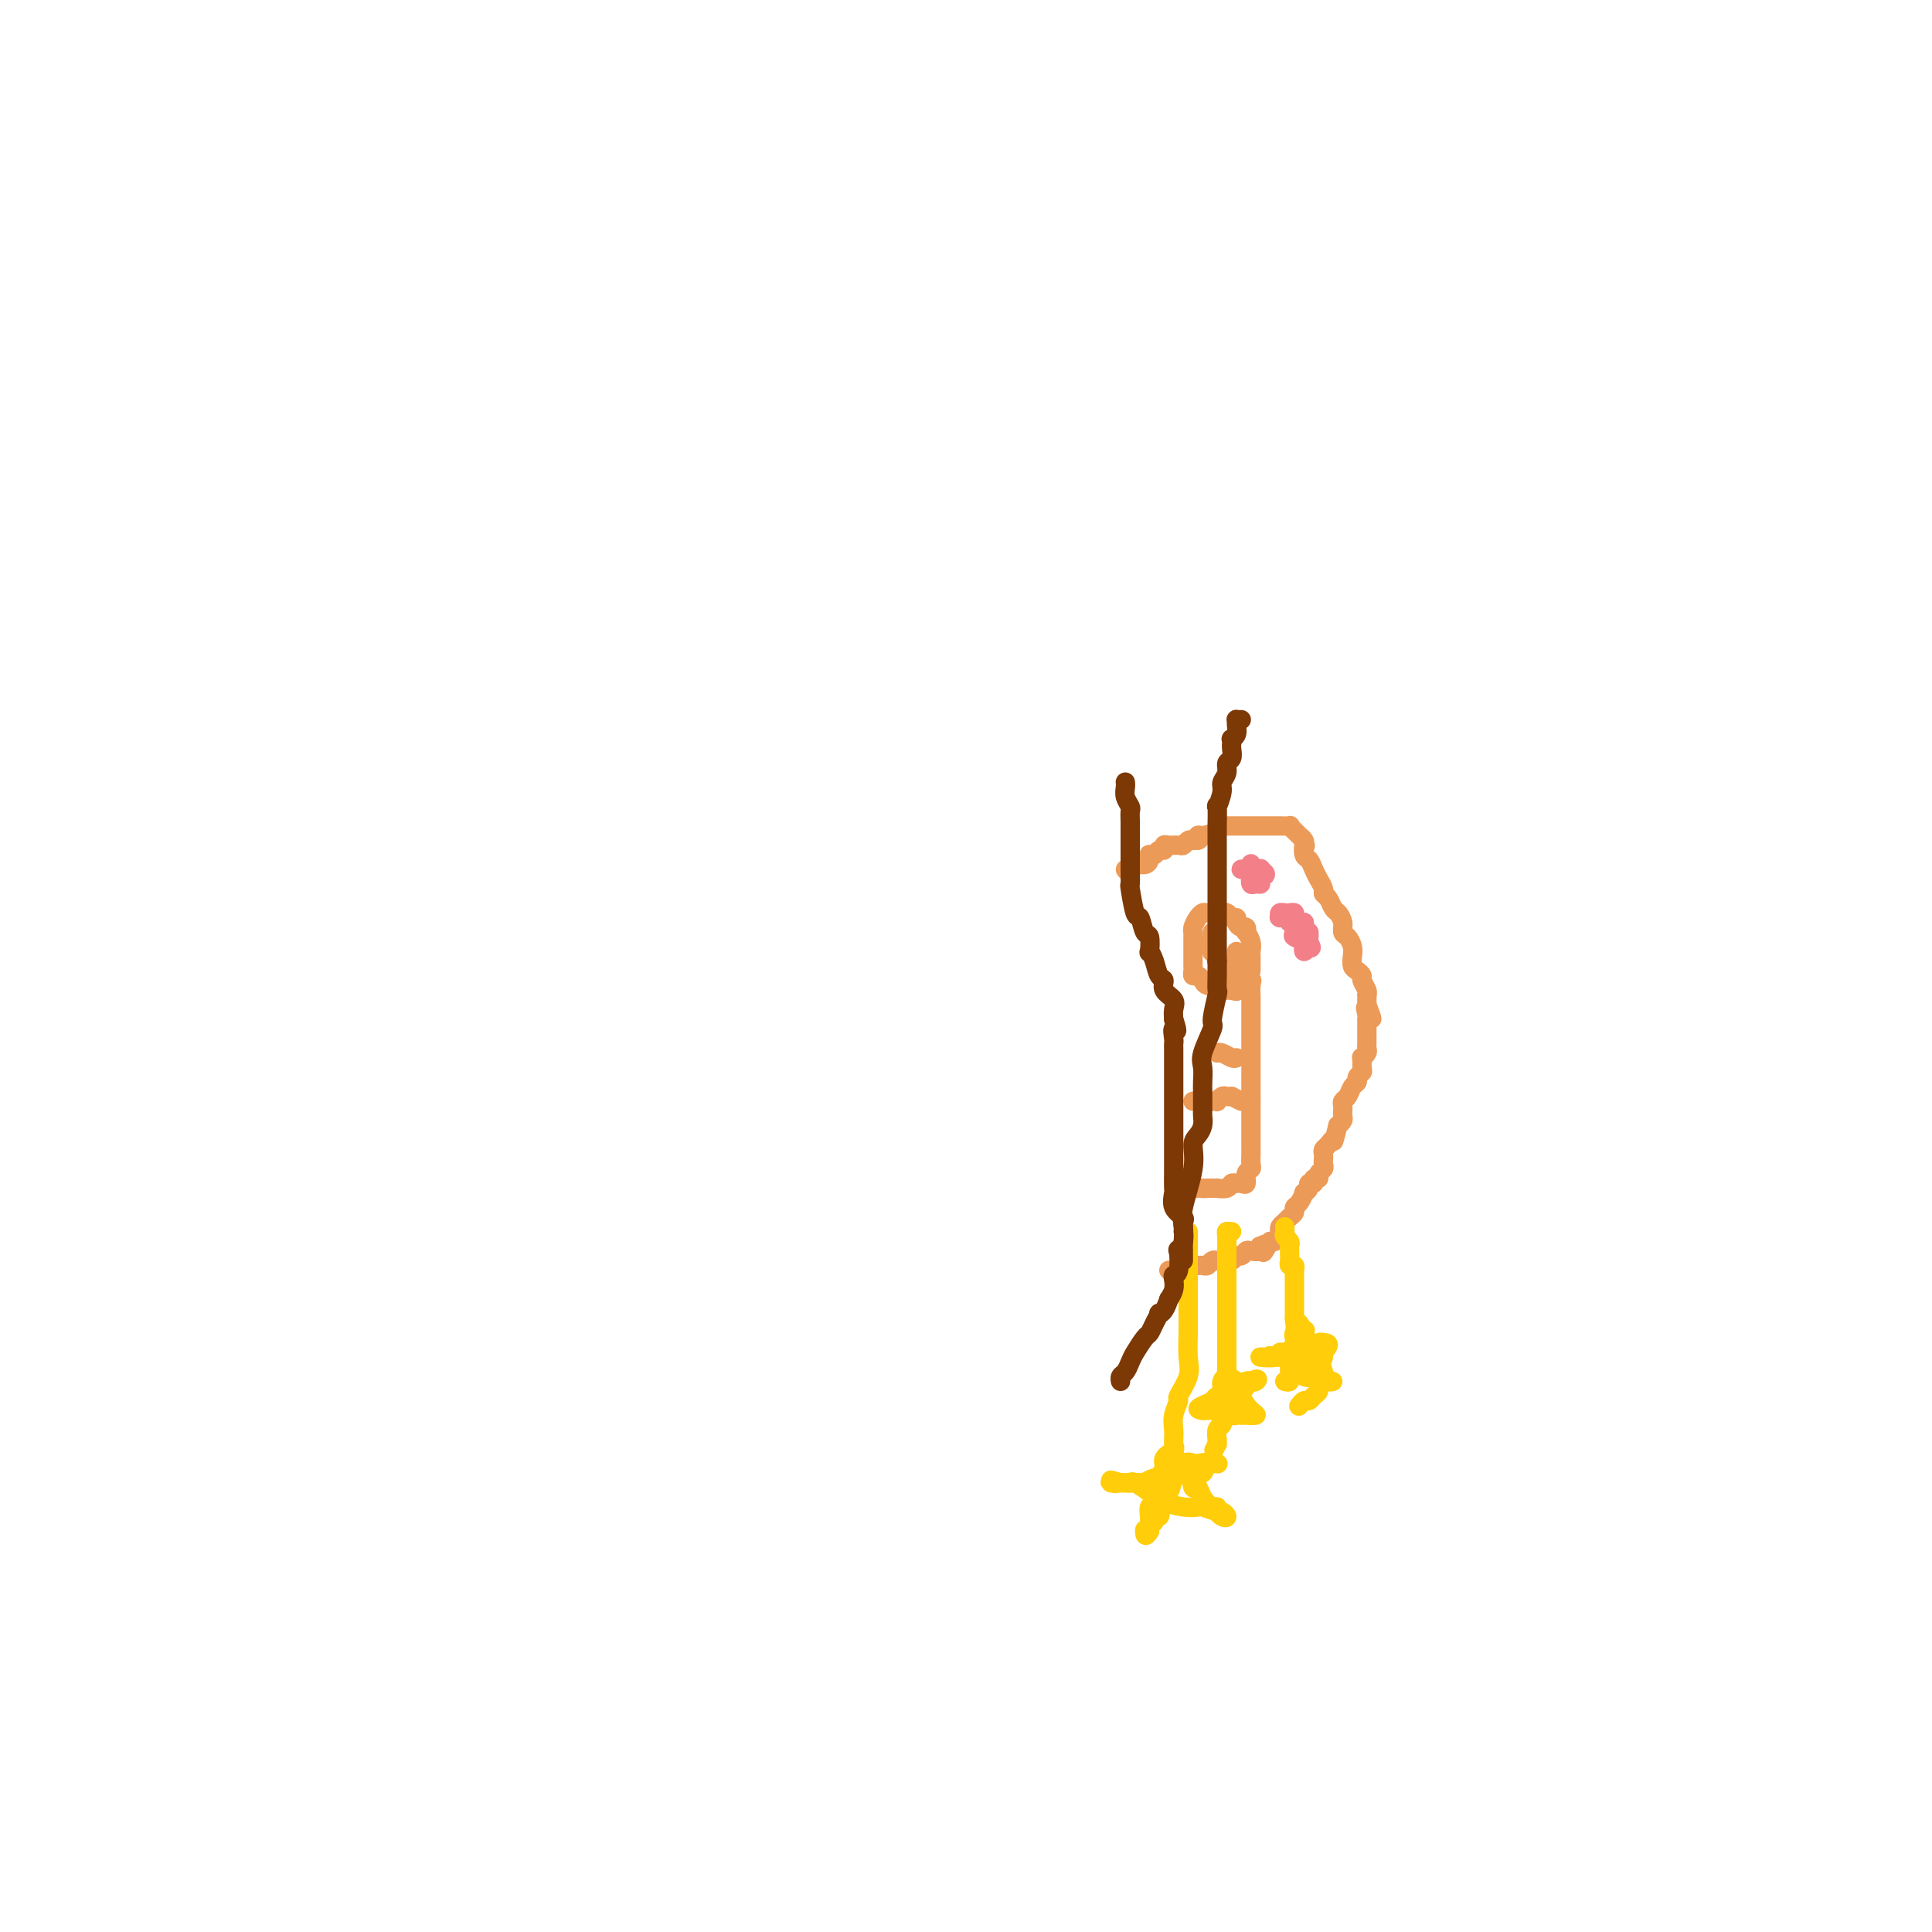 <svg viewBox='0 0 400 400' version='1.1' xmlns='http://www.w3.org/2000/svg' xmlns:xlink='http://www.w3.org/1999/xlink'><g fill='none' stroke='#EC9A57' stroke-width='4' stroke-linecap='round' stroke-linejoin='round'><path d='M234,181c-0.520,-0.455 -1.039,-0.909 -1,-1c0.039,-0.091 0.638,0.182 1,0c0.362,-0.182 0.489,-0.820 1,-1c0.511,-0.180 1.408,0.096 2,0c0.592,-0.096 0.879,-0.566 1,-1c0.121,-0.434 0.075,-0.833 0,-1c-0.075,-0.167 -0.178,-0.101 0,0c0.178,0.101 0.638,0.237 1,0c0.362,-0.237 0.626,-0.848 1,-1c0.374,-0.152 0.860,0.157 1,0c0.140,-0.157 -0.065,-0.778 0,-1c0.065,-0.222 0.399,-0.046 1,0c0.601,0.046 1.471,-0.039 2,0c0.529,0.039 0.719,0.203 1,0c0.281,-0.203 0.652,-0.772 1,-1c0.348,-0.228 0.674,-0.114 1,0'/><path d='M247,174c2.241,-1.019 1.342,-0.067 1,0c-0.342,0.067 -0.127,-0.753 0,-1c0.127,-0.247 0.167,0.077 1,0c0.833,-0.077 2.461,-0.557 3,-1c0.539,-0.443 -0.009,-0.851 0,-1c0.009,-0.149 0.576,-0.040 1,0c0.424,0.040 0.705,0.011 1,0c0.295,-0.011 0.603,-0.003 1,0c0.397,0.003 0.883,0.001 1,0c0.117,-0.001 -0.136,-0.000 0,0c0.136,0.000 0.661,0.000 1,0c0.339,-0.000 0.493,-0.000 1,0c0.507,0.000 1.366,0.000 2,0c0.634,-0.000 1.044,-0.000 1,0c-0.044,0.000 -0.540,0.000 0,0c0.540,-0.000 2.116,-0.001 3,0c0.884,0.001 1.077,0.003 1,0c-0.077,-0.003 -0.424,-0.012 0,0c0.424,0.012 1.620,0.045 2,0c0.380,-0.045 -0.056,-0.167 0,0c0.056,0.167 0.603,0.622 1,1c0.397,0.378 0.645,0.679 1,1c0.355,0.321 0.816,0.663 1,1c0.184,0.337 0.092,0.668 0,1'/><path d='M270,175c0.477,0.507 0.169,-0.226 0,0c-0.169,0.226 -0.199,1.412 0,2c0.199,0.588 0.627,0.577 1,1c0.373,0.423 0.691,1.278 1,2c0.309,0.722 0.608,1.311 1,2c0.392,0.689 0.878,1.479 1,2c0.122,0.521 -0.121,0.772 0,1c0.121,0.228 0.606,0.432 1,1c0.394,0.568 0.697,1.499 1,2c0.303,0.501 0.607,0.571 1,1c0.393,0.429 0.876,1.217 1,2c0.124,0.783 -0.111,1.562 0,2c0.111,0.438 0.568,0.537 1,1c0.432,0.463 0.838,1.290 1,2c0.162,0.710 0.081,1.303 0,2c-0.081,0.697 -0.162,1.500 0,2c0.162,0.500 0.565,0.698 1,1c0.435,0.302 0.901,0.707 1,1c0.099,0.293 -0.170,0.474 0,1c0.170,0.526 0.778,1.398 1,2c0.222,0.602 0.060,0.935 0,1c-0.060,0.065 -0.016,-0.136 0,0c0.016,0.136 0.005,0.610 0,1c-0.005,0.390 -0.002,0.695 0,1'/><path d='M283,208c2.011,5.288 0.539,2.008 0,1c-0.539,-1.008 -0.144,0.255 0,1c0.144,0.745 0.039,0.973 0,1c-0.039,0.027 -0.010,-0.146 0,0c0.010,0.146 0.003,0.613 0,1c-0.003,0.387 -0.001,0.695 0,1c0.001,0.305 -0.000,0.607 0,1c0.000,0.393 0.001,0.879 0,1c-0.001,0.121 -0.004,-0.121 0,0c0.004,0.121 0.015,0.605 0,1c-0.015,0.395 -0.057,0.701 0,1c0.057,0.299 0.212,0.591 0,1c-0.212,0.409 -0.793,0.936 -1,1c-0.207,0.064 -0.041,-0.333 0,0c0.041,0.333 -0.045,1.398 0,2c0.045,0.602 0.219,0.743 0,1c-0.219,0.257 -0.833,0.632 -1,1c-0.167,0.368 0.113,0.728 0,1c-0.113,0.272 -0.619,0.454 -1,1c-0.381,0.546 -0.638,1.456 -1,2c-0.362,0.544 -0.828,0.723 -1,1c-0.172,0.277 -0.049,0.652 0,1c0.049,0.348 0.023,0.671 0,1c-0.023,0.329 -0.045,0.666 0,1c0.045,0.334 0.156,0.667 0,1c-0.156,0.333 -0.578,0.667 -1,1'/><path d='M277,233c-1.110,4.499 -0.886,3.247 -1,3c-0.114,-0.247 -0.567,0.511 -1,1c-0.433,0.489 -0.847,0.708 -1,1c-0.153,0.292 -0.045,0.655 0,1c0.045,0.345 0.027,0.671 0,1c-0.027,0.329 -0.064,0.662 0,1c0.064,0.338 0.228,0.683 0,1c-0.228,0.317 -0.850,0.606 -1,1c-0.150,0.394 0.171,0.893 0,1c-0.171,0.107 -0.834,-0.177 -1,0c-0.166,0.177 0.167,0.816 0,1c-0.167,0.184 -0.832,-0.088 -1,0c-0.168,0.088 0.161,0.534 0,1c-0.161,0.466 -0.813,0.951 -1,1c-0.187,0.049 0.090,-0.338 0,0c-0.090,0.338 -0.549,1.400 -1,2c-0.451,0.600 -0.895,0.738 -1,1c-0.105,0.262 0.129,0.648 0,1c-0.129,0.352 -0.622,0.672 -1,1c-0.378,0.328 -0.640,0.666 -1,1c-0.360,0.334 -0.817,0.664 -1,1c-0.183,0.336 -0.090,0.678 0,1c0.090,0.322 0.178,0.625 0,1c-0.178,0.375 -0.622,0.821 -1,1c-0.378,0.179 -0.689,0.089 -1,0'/><path d='M263,257c-2.334,3.935 -1.168,1.773 -1,1c0.168,-0.773 -0.662,-0.156 -1,0c-0.338,0.156 -0.185,-0.150 0,0c0.185,0.150 0.400,0.757 0,1c-0.400,0.243 -1.416,0.121 -2,0c-0.584,-0.121 -0.737,-0.243 -1,0c-0.263,0.243 -0.635,0.850 -1,1c-0.365,0.150 -0.724,-0.156 -1,0c-0.276,0.156 -0.469,0.773 -1,1c-0.531,0.227 -1.399,0.065 -2,0c-0.601,-0.065 -0.935,-0.031 -1,0c-0.065,0.031 0.137,0.061 0,0c-0.137,-0.061 -0.614,-0.212 -1,0c-0.386,0.212 -0.681,0.789 -1,1c-0.319,0.211 -0.663,0.057 -1,0c-0.337,-0.057 -0.668,-0.016 -1,0c-0.332,0.016 -0.666,0.008 -1,0'/><path d='M247,262c-2.428,0.790 -0.497,0.264 0,0c0.497,-0.264 -0.440,-0.267 -1,0c-0.560,0.267 -0.742,0.804 -1,1c-0.258,0.196 -0.591,0.053 -1,0c-0.409,-0.053 -0.893,-0.014 -1,0c-0.107,0.014 0.164,0.004 0,0c-0.164,-0.004 -0.761,-0.001 -1,0c-0.239,0.001 -0.119,0.001 0,0'/><path d='M259,201c-0.002,-0.215 -0.004,-0.430 0,-1c0.004,-0.570 0.015,-1.497 0,-2c-0.015,-0.503 -0.056,-0.584 0,-1c0.056,-0.416 0.208,-1.169 0,-2c-0.208,-0.831 -0.778,-1.742 -1,-2c-0.222,-0.258 -0.097,0.137 0,0c0.097,-0.137 0.166,-0.806 0,-1c-0.166,-0.194 -0.569,0.088 -1,0c-0.431,-0.088 -0.892,-0.546 -1,-1c-0.108,-0.454 0.136,-0.905 0,-1c-0.136,-0.095 -0.652,0.167 -1,0c-0.348,-0.167 -0.528,-0.762 -1,-1c-0.472,-0.238 -1.236,-0.119 -2,0'/><path d='M252,189c-0.820,-0.466 0.130,-0.133 0,0c-0.130,0.133 -1.341,0.064 -2,0c-0.659,-0.064 -0.765,-0.123 -1,0c-0.235,0.123 -0.599,0.427 -1,1c-0.401,0.573 -0.840,1.414 -1,2c-0.160,0.586 -0.043,0.915 0,1c0.043,0.085 0.012,-0.076 0,0c-0.012,0.076 -0.003,0.387 0,1c0.003,0.613 0.001,1.526 0,2c-0.001,0.474 -0.001,0.509 0,1c0.001,0.491 0.003,1.437 0,2c-0.003,0.563 -0.012,0.742 0,1c0.012,0.258 0.043,0.595 0,1c-0.043,0.405 -0.162,0.879 0,1c0.162,0.121 0.603,-0.112 1,0c0.397,0.112 0.750,0.570 1,1c0.250,0.430 0.396,0.833 1,1c0.604,0.167 1.667,0.097 2,0c0.333,-0.097 -0.066,-0.222 0,0c0.066,0.222 0.595,0.791 1,1c0.405,0.209 0.687,0.060 1,0c0.313,-0.060 0.656,-0.030 1,0'/><path d='M255,205c1.476,0.464 1.167,0.125 1,0c-0.167,-0.125 -0.190,-0.036 0,0c0.190,0.036 0.595,0.018 1,0'/><path d='M257,205c0.762,-0.487 1.668,-1.704 2,-2c0.332,-0.296 0.089,0.328 0,1c-0.089,0.672 -0.024,1.392 0,2c0.024,0.608 0.006,1.103 0,2c-0.006,0.897 -0.002,2.196 0,3c0.002,0.804 0.000,1.114 0,2c-0.000,0.886 -0.000,2.347 0,3c0.000,0.653 0.000,0.497 0,1c-0.000,0.503 -0.000,1.665 0,2c0.000,0.335 0.000,-0.157 0,0c-0.000,0.157 -0.000,0.962 0,2c0.000,1.038 0.000,2.309 0,3c-0.000,0.691 -0.000,0.801 0,1c0.000,0.199 0.000,0.485 0,1c-0.000,0.515 -0.000,1.257 0,2'/><path d='M259,228c-0.000,3.710 -0.000,0.486 0,0c0.000,-0.486 0.000,1.768 0,3c-0.000,1.232 -0.000,1.444 0,2c0.000,0.556 0.000,1.457 0,2c-0.000,0.543 -0.000,0.726 0,1c0.000,0.274 0.001,0.637 0,1c-0.001,0.363 -0.004,0.726 0,1c0.004,0.274 0.016,0.459 0,1c-0.016,0.541 -0.060,1.437 0,2c0.060,0.563 0.223,0.792 0,1c-0.223,0.208 -0.834,0.394 -1,1c-0.166,0.606 0.111,1.630 0,2c-0.111,0.370 -0.612,0.085 -1,0c-0.388,-0.085 -0.663,0.030 -1,0c-0.337,-0.030 -0.737,-0.204 -1,0c-0.263,0.204 -0.390,0.787 -1,1c-0.610,0.213 -1.703,0.057 -2,0c-0.297,-0.057 0.201,-0.016 0,0c-0.201,0.016 -1.100,0.008 -2,0'/><path d='M250,246c-1.421,0.155 -0.972,0.041 -1,0c-0.028,-0.041 -0.533,-0.011 -1,0c-0.467,0.011 -0.896,0.003 -1,0c-0.104,-0.003 0.116,-0.001 0,0c-0.116,0.001 -0.570,0.000 -1,0c-0.430,-0.000 -0.837,-0.000 -1,0c-0.163,0.000 -0.081,0.000 0,0'/><path d='M257,228c0.000,0.000 -2.000,-1.000 -2,-1'/><path d='M255,227c-0.342,0.030 -0.683,0.061 -1,0c-0.317,-0.061 -0.609,-0.212 -1,0c-0.391,0.212 -0.882,0.789 -1,1c-0.118,0.211 0.136,0.057 0,0c-0.136,-0.057 -0.663,-0.015 -1,0c-0.337,0.015 -0.482,0.004 -1,0c-0.518,-0.004 -1.407,-0.001 -2,0c-0.593,0.001 -0.890,0.000 -1,0c-0.110,-0.000 -0.031,-0.000 0,0c0.031,0.000 0.016,0.000 0,0'/><path d='M256,219c-0.226,0.113 -0.452,0.226 -1,0c-0.548,-0.226 -1.417,-0.792 -2,-1c-0.583,-0.208 -0.881,-0.060 -1,0c-0.119,0.060 -0.060,0.030 0,0'/><path d='M254,255c0.000,0.000 0.100,0.100 0.1,0.1'/><path d='M253,202c-0.030,-0.341 -0.060,-0.683 0,-1c0.060,-0.317 0.208,-0.611 0,-1c-0.208,-0.389 -0.774,-0.873 -1,-1c-0.226,-0.127 -0.113,0.103 0,0c0.113,-0.103 0.226,-0.538 0,-1c-0.226,-0.462 -0.793,-0.952 -1,-1c-0.207,-0.048 -0.056,0.346 0,0c0.056,-0.346 0.015,-1.433 0,-2c-0.015,-0.567 -0.004,-0.614 0,-1c0.004,-0.386 0.001,-1.110 0,-1c-0.001,0.110 -0.001,1.055 0,2'/><path d='M251,195c-0.379,-0.892 -0.327,0.378 0,1c0.327,0.622 0.927,0.598 1,1c0.073,0.402 -0.383,1.231 0,2c0.383,0.769 1.605,1.477 2,2c0.395,0.523 -0.038,0.862 0,1c0.038,0.138 0.546,0.076 1,0c0.454,-0.076 0.854,-0.165 1,0c0.146,0.165 0.039,0.583 0,0c-0.039,-0.583 -0.011,-2.167 0,-3c0.011,-0.833 0.006,-0.917 0,-1'/><path d='M256,198c0.311,-0.689 0.089,-0.911 0,-1c-0.089,-0.089 -0.044,-0.044 0,0'/></g>
<g fill='none' stroke='#FFCD0A' stroke-width='4' stroke-linecap='round' stroke-linejoin='round'><path d='M246,255c0.000,0.144 0.000,0.288 0,1c-0.000,0.712 -0.000,1.993 0,3c0.000,1.007 0.000,1.741 0,3c-0.000,1.259 -0.001,3.043 0,4c0.001,0.957 0.002,1.087 0,2c-0.002,0.913 -0.008,2.609 0,4c0.008,1.391 0.031,2.475 0,4c-0.031,1.525 -0.117,3.489 0,5c0.117,1.511 0.438,2.568 0,4c-0.438,1.432 -1.634,3.238 -2,4c-0.366,0.762 0.098,0.480 0,1c-0.098,0.520 -0.758,1.842 -1,3c-0.242,1.158 -0.065,2.153 0,3c0.065,0.847 0.017,1.547 0,2c-0.017,0.453 -0.005,0.661 0,1c0.005,0.339 0.001,0.811 0,1c-0.001,0.189 -0.001,0.094 0,0'/><path d='M255,255c-0.423,-0.035 -0.845,-0.070 -1,0c-0.155,0.070 -0.041,0.245 0,1c0.041,0.755 0.011,2.089 0,3c-0.011,0.911 -0.003,1.400 0,2c0.003,0.600 0.001,1.311 0,2c-0.001,0.689 -0.000,1.355 0,2c0.000,0.645 0.000,1.267 0,2c-0.000,0.733 -0.000,1.575 0,2c0.000,0.425 0.000,0.432 0,1c-0.000,0.568 -0.000,1.696 0,2c0.000,0.304 0.000,-0.217 0,0c-0.000,0.217 -0.000,1.171 0,2c0.000,0.829 0.000,1.531 0,2c-0.000,0.469 -0.000,0.703 0,1c0.000,0.297 0.000,0.657 0,1c-0.000,0.343 -0.000,0.668 0,1c0.000,0.332 0.000,0.671 0,1c-0.000,0.329 -0.000,0.649 0,1c0.000,0.351 0.000,0.733 0,1c-0.000,0.267 -0.000,0.418 0,1c0.000,0.582 0.000,1.595 0,2c-0.000,0.405 -0.000,0.203 0,0'/><path d='M266,254c0.030,0.333 0.061,0.667 0,1c-0.061,0.333 -0.212,0.667 0,1c0.212,0.333 0.789,0.666 1,1c0.211,0.334 0.055,0.668 0,1c-0.055,0.332 -0.011,0.663 0,1c0.011,0.337 -0.011,0.682 0,1c0.011,0.318 0.056,0.610 0,1c-0.056,0.390 -0.211,0.878 0,1c0.211,0.122 0.789,-0.123 1,0c0.211,0.123 0.057,0.615 0,1c-0.057,0.385 -0.015,0.663 0,1c0.015,0.337 0.004,0.733 0,1c-0.004,0.267 -0.001,0.404 0,1c0.001,0.596 0.000,1.651 0,2c-0.000,0.349 -0.000,-0.009 0,0c0.000,0.009 0.000,0.384 0,1c-0.000,0.616 -0.000,1.474 0,2c0.000,0.526 0.000,0.722 0,1c-0.000,0.278 -0.000,0.639 0,1'/><path d='M268,273c0.333,3.167 0.167,1.583 0,0'/><path d='M238,316c-0.008,0.172 -0.016,0.344 0,0c0.016,-0.344 0.056,-1.206 0,-2c-0.056,-0.794 -0.207,-1.522 0,-2c0.207,-0.478 0.774,-0.706 1,-1c0.226,-0.294 0.112,-0.655 0,-1c-0.112,-0.345 -0.222,-0.673 0,-1c0.222,-0.327 0.778,-0.651 1,-1c0.222,-0.349 0.111,-0.723 0,-1c-0.111,-0.277 -0.223,-0.456 0,-1c0.223,-0.544 0.781,-1.452 1,-2c0.219,-0.548 0.100,-0.734 0,-1c-0.100,-0.266 -0.181,-0.610 0,-1c0.181,-0.390 0.623,-0.826 1,-1c0.377,-0.174 0.688,-0.087 1,0'/><path d='M243,301c0.604,-2.513 -0.386,-1.295 0,0c0.386,1.295 2.148,2.666 3,4c0.852,1.334 0.792,2.629 1,3c0.208,0.371 0.682,-0.184 1,0c0.318,0.184 0.480,1.106 1,2c0.520,0.894 1.398,1.760 2,2c0.602,0.240 0.929,-0.145 1,0c0.071,0.145 -0.115,0.819 0,1c0.115,0.181 0.531,-0.133 1,0c0.469,0.133 0.990,0.711 1,1c0.010,0.289 -0.493,0.287 -1,0c-0.507,-0.287 -1.019,-0.861 -1,-1c0.019,-0.139 0.570,0.156 0,0c-0.570,-0.156 -2.261,-0.763 -3,-1c-0.739,-0.237 -0.525,-0.104 -1,0c-0.475,0.104 -1.641,0.178 -3,0c-1.359,-0.178 -2.913,-0.608 -4,-1c-1.087,-0.392 -1.706,-0.746 -2,-1c-0.294,-0.254 -0.264,-0.408 -1,-1c-0.736,-0.592 -2.239,-1.623 -3,-2c-0.761,-0.377 -0.782,-0.102 -1,0c-0.218,0.102 -0.634,0.029 -1,0c-0.366,-0.029 -0.683,-0.015 -1,0'/><path d='M232,307c-3.567,-1.083 -1.485,-0.290 -1,0c0.485,0.290 -0.629,0.077 -1,0c-0.371,-0.077 0.000,-0.020 1,0c1.000,0.020 2.628,0.002 3,0c0.372,-0.002 -0.511,0.013 0,0c0.511,-0.013 2.416,-0.055 3,0c0.584,0.055 -0.154,0.207 0,0c0.154,-0.207 1.198,-0.773 2,-1c0.802,-0.227 1.362,-0.114 2,0c0.638,0.114 1.355,0.229 2,0c0.645,-0.229 1.218,-0.801 2,-1c0.782,-0.199 1.772,-0.025 2,0c0.228,0.025 -0.307,-0.098 0,0c0.307,0.098 1.457,0.419 2,0c0.543,-0.419 0.480,-1.576 1,-2c0.520,-0.424 1.624,-0.114 2,0c0.376,0.114 0.024,0.031 0,0c-0.024,-0.031 0.279,-0.009 0,0c-0.279,0.009 -1.139,0.004 -2,0'/><path d='M250,303c2.368,-0.629 -0.712,-0.202 -2,0c-1.288,0.202 -0.783,0.180 -1,0c-0.217,-0.180 -1.155,-0.519 -2,0c-0.845,0.519 -1.599,1.894 -2,3c-0.401,1.106 -0.451,1.942 -1,3c-0.549,1.058 -1.596,2.339 -2,3c-0.404,0.661 -0.164,0.702 0,1c0.164,0.298 0.254,0.853 0,1c-0.254,0.147 -0.852,-0.115 -1,0c-0.148,0.115 0.152,0.608 0,1c-0.152,0.392 -0.758,0.683 -1,1c-0.242,0.317 -0.121,0.658 0,1'/><path d='M238,317c-1.000,1.711 -1.000,0.489 -1,0c-0.000,-0.489 0.000,-0.244 0,0'/><path d='M253,293c-0.000,0.490 -0.000,0.980 0,1c0.000,0.020 0.000,-0.428 0,-1c-0.000,-0.572 -0.001,-1.266 0,-2c0.001,-0.734 0.002,-1.508 0,-2c-0.002,-0.492 -0.009,-0.704 0,-1c0.009,-0.296 0.033,-0.677 0,-1c-0.033,-0.323 -0.124,-0.587 0,-1c0.124,-0.413 0.464,-0.975 1,-1c0.536,-0.025 1.268,0.488 2,1'/><path d='M256,286c0.593,0.514 0.577,1.798 1,3c0.423,1.202 1.287,2.322 2,3c0.713,0.678 1.275,0.915 1,1c-0.275,0.085 -1.387,0.019 -2,0c-0.613,-0.019 -0.728,0.009 -1,0c-0.272,-0.009 -0.703,-0.055 -1,0c-0.297,0.055 -0.461,0.211 -1,0c-0.539,-0.211 -1.454,-0.789 -2,-1c-0.546,-0.211 -0.724,-0.057 -1,0c-0.276,0.057 -0.651,0.015 -1,0c-0.349,-0.015 -0.671,-0.004 -1,0c-0.329,0.004 -0.664,0.002 -1,0'/><path d='M249,292c-1.656,-0.182 -0.795,-0.638 0,-1c0.795,-0.362 1.523,-0.632 2,-1c0.477,-0.368 0.701,-0.834 1,-1c0.299,-0.166 0.672,-0.030 1,0c0.328,0.030 0.613,-0.044 1,0c0.387,0.044 0.878,0.205 1,0c0.122,-0.205 -0.126,-0.777 0,-1c0.126,-0.223 0.625,-0.099 1,0c0.375,0.099 0.626,0.171 1,0c0.374,-0.171 0.870,-0.584 1,-1c0.130,-0.416 -0.106,-0.833 0,-1c0.106,-0.167 0.553,-0.083 1,0'/><path d='M259,286c1.827,-0.932 1.393,-0.261 1,0c-0.393,0.261 -0.747,0.111 -1,0c-0.253,-0.111 -0.407,-0.183 -1,0c-0.593,0.183 -1.627,0.623 -2,1c-0.373,0.377 -0.085,0.693 0,1c0.085,0.307 -0.033,0.606 0,1c0.033,0.394 0.215,0.884 0,1c-0.215,0.116 -0.828,-0.142 -1,0c-0.172,0.142 0.099,0.682 0,1c-0.099,0.318 -0.566,0.413 -1,1c-0.434,0.587 -0.834,1.668 -1,2c-0.166,0.332 -0.097,-0.083 0,0c0.097,0.083 0.222,0.666 0,1c-0.222,0.334 -0.791,0.419 -1,1c-0.209,0.581 -0.056,1.656 0,2c0.056,0.344 0.016,-0.045 0,0c-0.016,0.045 -0.008,0.522 0,1'/><path d='M252,299c-1.167,2.167 -0.583,1.083 0,0'/><path d='M266,286c0.423,0.120 0.845,0.241 1,0c0.155,-0.241 0.042,-0.843 0,-1c-0.042,-0.157 -0.012,0.133 0,0c0.012,-0.133 0.007,-0.687 0,-1c-0.007,-0.313 -0.016,-0.384 0,-1c0.016,-0.616 0.056,-1.777 0,-2c-0.056,-0.223 -0.207,0.491 0,0c0.207,-0.491 0.774,-2.186 1,-3c0.226,-0.814 0.112,-0.745 0,-1c-0.112,-0.255 -0.223,-0.834 0,-1c0.223,-0.166 0.782,0.079 1,0c0.218,-0.079 0.097,-0.483 0,-1c-0.097,-0.517 -0.171,-1.148 0,-1c0.171,0.148 0.585,1.074 1,2'/><path d='M270,276c0.571,-1.412 -0.001,0.059 0,1c0.001,0.941 0.574,1.351 1,2c0.426,0.649 0.705,1.537 1,2c0.295,0.463 0.606,0.502 1,1c0.394,0.498 0.872,1.455 1,2c0.128,0.545 -0.095,0.677 0,1c0.095,0.323 0.509,0.835 1,1c0.491,0.165 1.061,-0.019 1,0c-0.061,0.019 -0.751,0.240 -1,0c-0.249,-0.240 -0.056,-0.940 -1,-1c-0.944,-0.060 -3.026,0.520 -4,0c-0.974,-0.520 -0.839,-2.139 -1,-3c-0.161,-0.861 -0.617,-0.963 -1,-1c-0.383,-0.037 -0.694,-0.010 -1,0c-0.306,0.010 -0.608,0.003 -1,0c-0.392,-0.003 -0.875,-0.001 -1,0c-0.125,0.001 0.107,0.000 0,0c-0.107,-0.000 -0.554,-0.000 -1,0'/><path d='M264,281c-1.741,-0.620 -1.094,-0.170 -1,0c0.094,0.170 -0.365,0.061 -1,0c-0.635,-0.061 -1.445,-0.073 -1,0c0.445,0.073 2.146,0.229 3,0c0.854,-0.229 0.862,-0.845 1,-1c0.138,-0.155 0.408,0.151 1,0c0.592,-0.151 1.507,-0.758 2,-1c0.493,-0.242 0.563,-0.117 1,0c0.437,0.117 1.241,0.227 2,0c0.759,-0.227 1.474,-0.792 2,-1c0.526,-0.208 0.865,-0.059 1,0c0.135,0.059 0.068,0.030 0,0'/><path d='M274,278c1.995,-0.042 0.482,1.353 0,2c-0.482,0.647 0.068,0.544 0,1c-0.068,0.456 -0.753,1.470 -1,2c-0.247,0.530 -0.055,0.577 0,1c0.055,0.423 -0.026,1.223 0,2c0.026,0.777 0.161,1.532 0,2c-0.161,0.468 -0.618,0.647 -1,1c-0.382,0.353 -0.690,0.878 -1,1c-0.310,0.122 -0.622,-0.159 -1,0c-0.378,0.159 -0.822,0.760 -1,1c-0.178,0.240 -0.089,0.120 0,0'/></g>
<g fill='none' stroke='#F37F89' stroke-width='4' stroke-linecap='round' stroke-linejoin='round'><path d='M259,181c-0.255,-0.423 -0.510,-0.845 -1,-1c-0.490,-0.155 -1.214,-0.041 -1,0c0.214,0.041 1.365,0.011 2,0c0.635,-0.011 0.753,-0.003 1,0c0.247,0.003 0.624,0.002 1,0'/><path d='M261,180c0.232,-0.204 -0.189,-0.213 0,0c0.189,0.213 0.989,0.647 1,1c0.011,0.353 -0.768,0.625 -1,1c-0.232,0.375 0.082,0.853 0,1c-0.082,0.147 -0.561,-0.037 -1,0c-0.439,0.037 -0.840,0.296 -1,0c-0.160,-0.296 -0.080,-1.148 0,-2'/><path d='M259,181c-0.311,-0.489 -0.089,-0.711 0,-1c0.089,-0.289 0.044,-0.644 0,-1'/><path d='M259,179c0.000,-0.333 0.000,-0.167 0,0'/><path d='M270,192c0.000,0.000 0.000,-1.000 0,-1'/><path d='M270,191c0.000,0.000 0.000,0.500 0,1c0.000,0.500 0.000,1.000 0,1c0.000,0.000 0.000,-0.500 0,-1'/><path d='M270,192c0.043,-0.084 0.152,-0.793 0,-1c-0.152,-0.207 -0.565,0.088 -1,0c-0.435,-0.088 -0.891,-0.560 -1,-1c-0.109,-0.440 0.128,-0.847 0,-1c-0.128,-0.153 -0.622,-0.051 -1,0c-0.378,0.051 -0.640,0.052 -1,0c-0.360,-0.052 -0.817,-0.158 -1,0c-0.183,0.158 -0.091,0.579 0,1'/><path d='M265,190c-0.612,-0.291 0.358,-0.019 1,0c0.642,0.019 0.955,-0.216 1,0c0.045,0.216 -0.176,0.884 0,1c0.176,0.116 0.751,-0.320 1,0c0.249,0.320 0.171,1.397 0,2c-0.171,0.603 -0.435,0.733 0,1c0.435,0.267 1.570,0.669 2,1c0.430,0.331 0.154,0.589 0,1c-0.154,0.411 -0.187,0.975 0,1c0.187,0.025 0.593,-0.487 1,-1'/><path d='M271,196c0.928,0.746 0.249,-0.388 0,-1c-0.249,-0.612 -0.067,-0.703 0,-1c0.067,-0.297 0.019,-0.799 0,-1c-0.019,-0.201 -0.010,-0.100 0,0'/></g>
<g fill='none' stroke='#7C3805' stroke-width='4' stroke-linecap='round' stroke-linejoin='round'><path d='M233,162c-0.008,-0.068 -0.016,-0.135 0,0c0.016,0.135 0.057,0.474 0,1c-0.057,0.526 -0.211,1.241 0,2c0.211,0.759 0.789,1.564 1,2c0.211,0.436 0.057,0.505 0,1c-0.057,0.495 -0.015,1.416 0,2c0.015,0.584 0.004,0.829 0,1c-0.004,0.171 -0.001,0.267 0,1c0.001,0.733 0.001,2.103 0,3c-0.001,0.897 -0.001,1.321 0,2c0.001,0.679 0.003,1.612 0,2c-0.003,0.388 -0.012,0.230 0,1c0.012,0.770 0.044,2.466 0,3c-0.044,0.534 -0.166,-0.095 0,1c0.166,1.095 0.619,3.913 1,5c0.381,1.087 0.690,0.444 1,1c0.310,0.556 0.622,2.311 1,3c0.378,0.689 0.822,0.311 1,1c0.178,0.689 0.091,2.446 0,3c-0.091,0.554 -0.184,-0.094 0,0c0.184,0.094 0.645,0.931 1,2c0.355,1.069 0.603,2.369 1,3c0.397,0.631 0.944,0.593 1,1c0.056,0.407 -0.377,1.258 0,2c0.377,0.742 1.565,1.374 2,2c0.435,0.626 0.117,1.245 0,2c-0.117,0.755 -0.033,1.644 0,2c0.033,0.356 0.017,0.178 0,0'/><path d='M243,211c1.238,3.749 0.332,2.120 0,2c-0.332,-0.120 -0.089,1.269 0,2c0.089,0.731 0.024,0.805 0,1c-0.024,0.195 -0.006,0.513 0,1c0.006,0.487 0.002,1.145 0,2c-0.002,0.855 -0.000,1.909 0,3c0.000,1.091 0.000,2.219 0,3c-0.000,0.781 -0.000,1.216 0,2c0.000,0.784 -0.000,1.917 0,3c0.000,1.083 0.000,2.117 0,3c-0.000,0.883 -0.000,1.617 0,2c0.000,0.383 0.001,0.415 0,1c-0.001,0.585 -0.002,1.721 0,3c0.002,1.279 0.008,2.699 0,4c-0.008,1.301 -0.030,2.481 0,3c0.030,0.519 0.113,0.376 0,1c-0.113,0.624 -0.423,2.014 0,3c0.423,0.986 1.577,1.569 2,2c0.423,0.431 0.114,0.709 0,1c-0.114,0.291 -0.034,0.594 0,1c0.034,0.406 0.023,0.914 0,1c-0.023,0.086 -0.058,-0.250 0,0c0.058,0.250 0.208,1.086 0,2c-0.208,0.914 -0.774,1.907 -1,2c-0.226,0.093 -0.112,-0.715 0,0c0.112,0.715 0.223,2.954 0,4c-0.223,1.046 -0.782,0.899 -1,1c-0.218,0.101 -0.097,0.450 0,1c0.097,0.550 0.171,1.300 0,2c-0.171,0.700 -0.585,1.350 -1,2'/><path d='M242,269c-0.930,2.869 -1.754,3.043 -2,3c-0.246,-0.043 0.085,-0.303 0,0c-0.085,0.303 -0.586,1.169 -1,2c-0.414,0.831 -0.741,1.627 -1,2c-0.259,0.373 -0.451,0.323 -1,1c-0.549,0.677 -1.453,2.080 -2,3c-0.547,0.920 -0.735,1.357 -1,2c-0.265,0.643 -0.607,1.492 -1,2c-0.393,0.508 -0.837,0.675 -1,1c-0.163,0.325 -0.047,0.807 0,1c0.047,0.193 0.023,0.096 0,0'/><path d='M257,149c-0.425,0.016 -0.850,0.033 -1,0c-0.150,-0.033 -0.026,-0.115 0,0c0.026,0.115 -0.045,0.426 0,1c0.045,0.574 0.208,1.409 0,2c-0.208,0.591 -0.787,0.936 -1,1c-0.213,0.064 -0.061,-0.152 0,0c0.061,0.152 0.032,0.674 0,1c-0.032,0.326 -0.065,0.458 0,1c0.065,0.542 0.229,1.494 0,2c-0.229,0.506 -0.850,0.565 -1,1c-0.150,0.435 0.170,1.247 0,2c-0.170,0.753 -0.830,1.446 -1,2c-0.170,0.554 0.151,0.969 0,2c-0.151,1.031 -0.772,2.679 -1,3c-0.228,0.321 -0.061,-0.686 0,0c0.061,0.686 0.016,3.066 0,4c-0.016,0.934 -0.004,0.423 0,1c0.004,0.577 0.001,2.243 0,3c-0.001,0.757 -0.000,0.606 0,1c0.000,0.394 0.000,1.332 0,2c-0.000,0.668 -0.000,1.064 0,2c0.000,0.936 0.000,2.410 0,4c-0.000,1.590 -0.000,3.294 0,4c0.000,0.706 0.000,0.413 0,1c-0.000,0.587 -0.000,2.055 0,3c0.000,0.945 0.000,1.366 0,2c-0.000,0.634 -0.000,1.479 0,2c0.000,0.521 0.000,0.717 0,1c-0.000,0.283 -0.000,0.652 0,1c0.000,0.348 0.000,0.674 0,1'/><path d='M252,199c-0.001,5.106 -0.005,1.869 0,1c0.005,-0.869 0.017,0.628 0,2c-0.017,1.372 -0.065,2.619 0,3c0.065,0.381 0.242,-0.103 0,1c-0.242,1.103 -0.902,3.794 -1,5c-0.098,1.206 0.366,0.928 0,2c-0.366,1.072 -1.562,3.494 -2,5c-0.438,1.506 -0.117,2.095 0,3c0.117,0.905 0.031,2.125 0,3c-0.031,0.875 -0.008,1.403 0,2c0.008,0.597 -0.001,1.263 0,2c0.001,0.737 0.010,1.547 0,2c-0.010,0.453 -0.039,0.550 0,1c0.039,0.450 0.147,1.254 0,2c-0.147,0.746 -0.547,1.434 -1,2c-0.453,0.566 -0.959,1.008 -1,2c-0.041,0.992 0.381,2.533 0,5c-0.381,2.467 -1.566,5.862 -2,8c-0.434,2.138 -0.116,3.021 0,4c0.116,0.979 0.031,2.056 0,3c-0.031,0.944 -0.008,1.756 0,2c0.008,0.244 0.002,-0.079 0,0c-0.002,0.079 -0.001,0.560 0,1c0.001,0.440 0.000,0.840 0,1c-0.000,0.160 -0.000,0.080 0,0'/></g>
</svg>